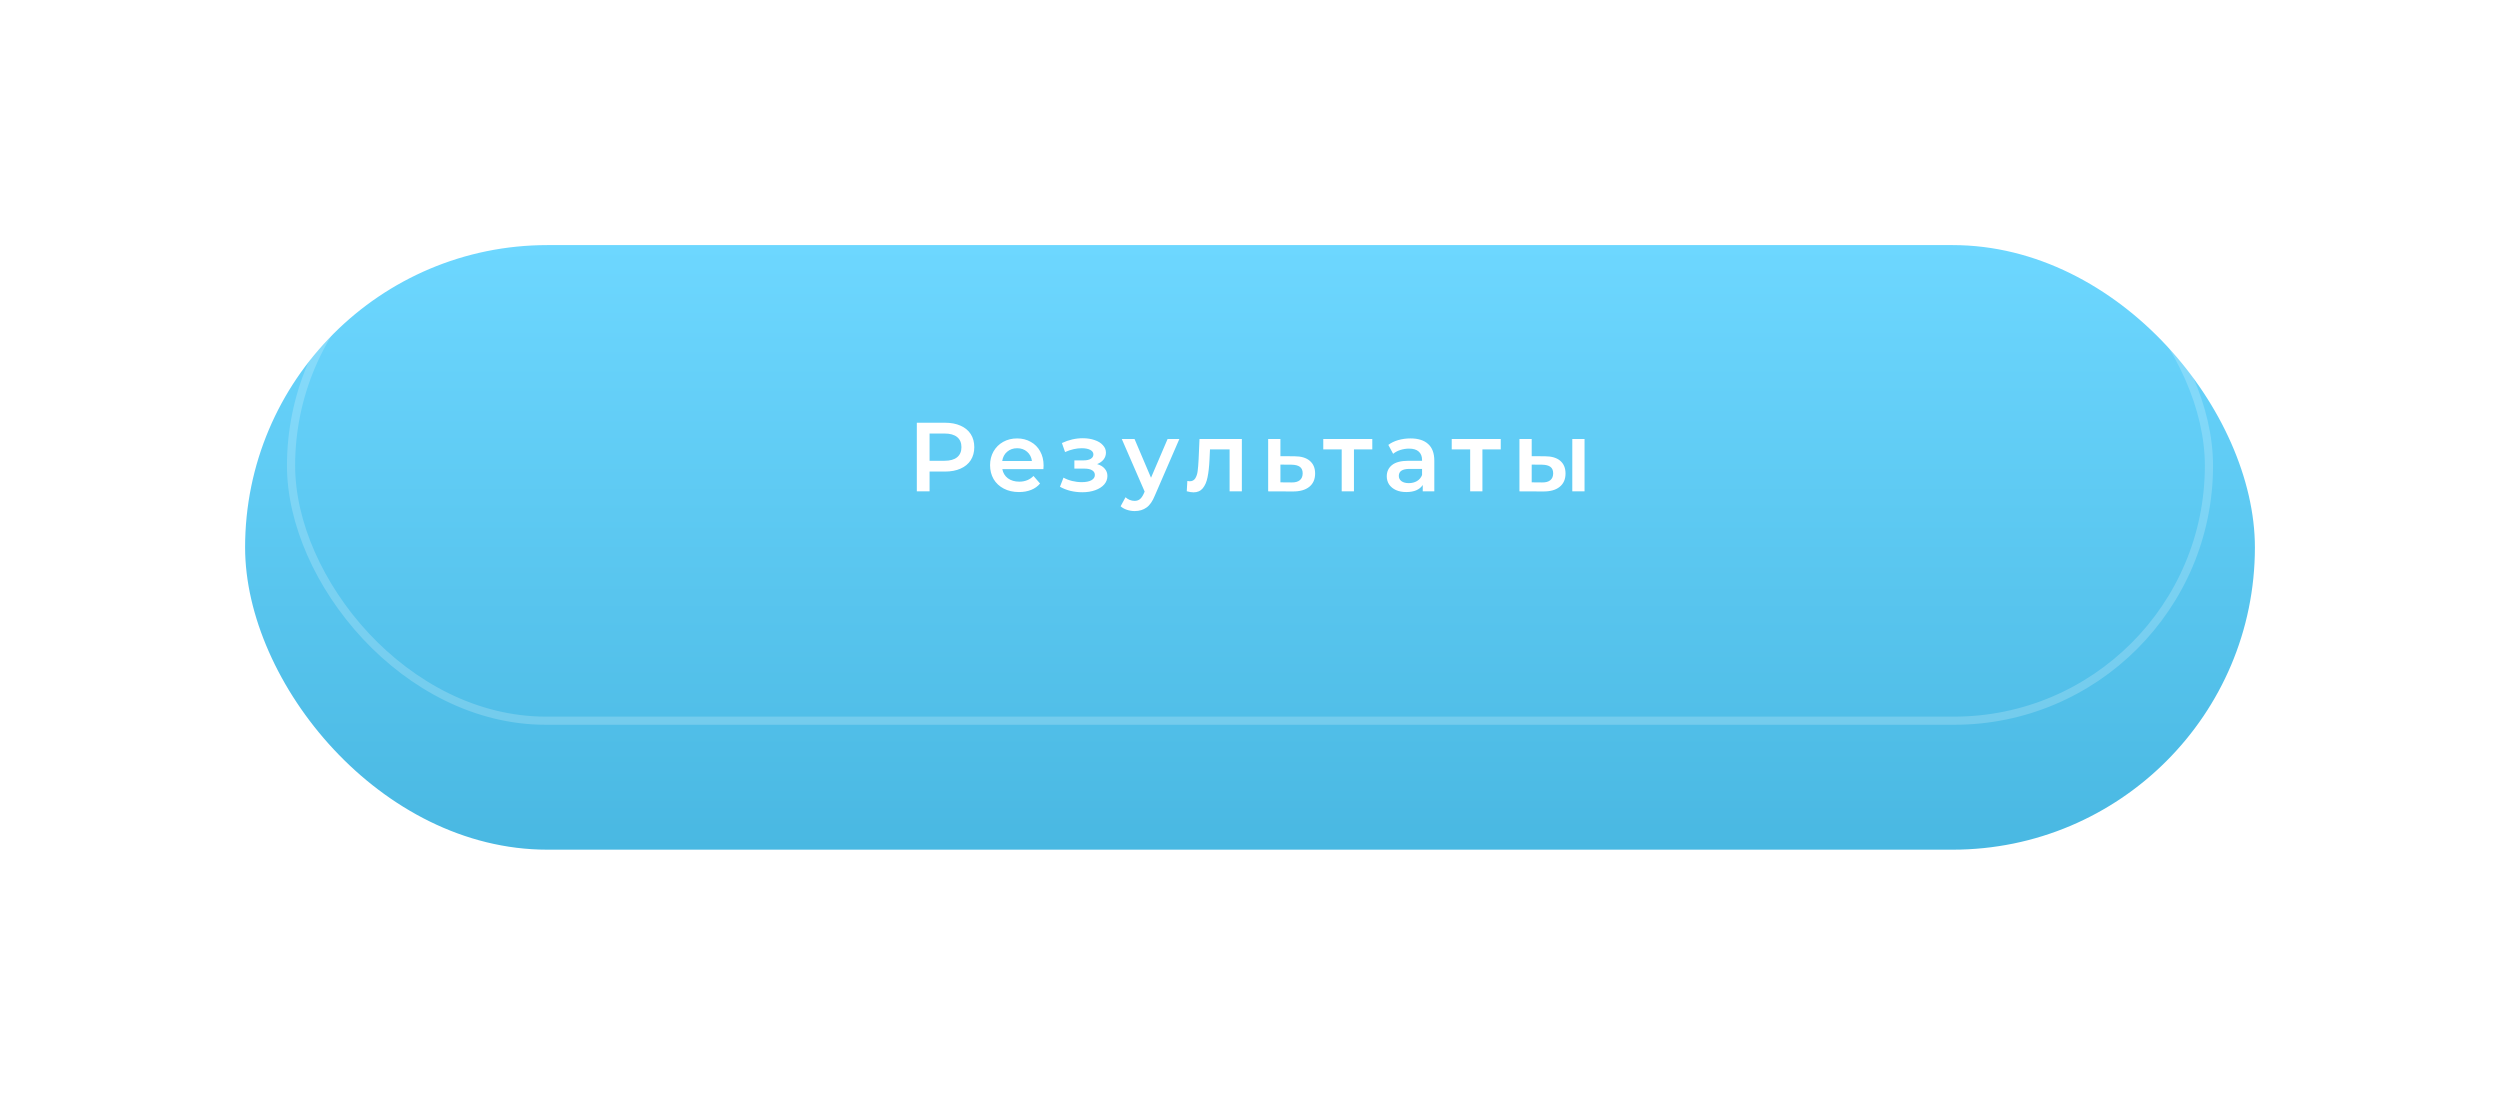 <?xml version="1.0" encoding="UTF-8"?> <svg xmlns="http://www.w3.org/2000/svg" width="306" height="134" viewBox="0 0 306 134" fill="none"> <g filter="url(#filter0_dii)"> <rect x="30" y="20" width="246" height="74" rx="37" fill="url(#paint0_linear)"></rect> </g> <rect opacity="0.2" x="35.625" y="25.786" width="234.75" height="62.429" rx="31.214" stroke="white"></rect> <path d="M115.676 51.743C116.404 51.743 117.036 51.863 117.572 52.103C118.116 52.343 118.532 52.687 118.82 53.135C119.108 53.583 119.252 54.115 119.252 54.731C119.252 55.339 119.108 55.871 118.82 56.327C118.532 56.775 118.116 57.119 117.572 57.359C117.036 57.599 116.404 57.719 115.676 57.719H113.78V60.143H112.22V51.743H115.676ZM115.604 56.399C116.284 56.399 116.8 56.255 117.152 55.967C117.504 55.679 117.68 55.267 117.68 54.731C117.68 54.195 117.504 53.783 117.152 53.495C116.8 53.207 116.284 53.063 115.604 53.063H113.78V56.399H115.604ZM127.736 56.975C127.736 57.079 127.728 57.227 127.712 57.419H122.684C122.772 57.891 123 58.267 123.368 58.547C123.744 58.819 124.208 58.955 124.76 58.955C125.464 58.955 126.044 58.723 126.5 58.259L127.304 59.183C127.016 59.527 126.652 59.787 126.212 59.963C125.772 60.139 125.276 60.227 124.724 60.227C124.02 60.227 123.4 60.087 122.864 59.807C122.328 59.527 121.912 59.139 121.616 58.643C121.328 58.139 121.184 57.571 121.184 56.939C121.184 56.315 121.324 55.755 121.604 55.259C121.892 54.755 122.288 54.363 122.792 54.083C123.296 53.803 123.864 53.663 124.496 53.663C125.12 53.663 125.676 53.803 126.164 54.083C126.66 54.355 127.044 54.743 127.316 55.247C127.596 55.743 127.736 56.319 127.736 56.975ZM124.496 54.863C124.016 54.863 123.608 55.007 123.272 55.295C122.944 55.575 122.744 55.951 122.672 56.423H126.308C126.244 55.959 126.048 55.583 125.72 55.295C125.392 55.007 124.984 54.863 124.496 54.863ZM134.287 56.807C134.687 56.919 134.995 57.103 135.211 57.359C135.435 57.607 135.547 57.907 135.547 58.259C135.547 58.651 135.415 58.999 135.151 59.303C134.887 59.599 134.523 59.831 134.059 59.999C133.595 60.167 133.067 60.251 132.475 60.251C131.979 60.251 131.495 60.195 131.023 60.083C130.551 59.963 130.123 59.795 129.739 59.579L130.171 58.463C130.483 58.639 130.835 58.775 131.227 58.871C131.619 58.967 132.011 59.015 132.403 59.015C132.907 59.015 133.299 58.939 133.579 58.787C133.867 58.627 134.011 58.411 134.011 58.139C134.011 57.891 133.899 57.699 133.675 57.563C133.459 57.427 133.151 57.359 132.751 57.359H131.503V56.351H132.631C133.007 56.351 133.299 56.287 133.507 56.159C133.723 56.031 133.831 55.851 133.831 55.619C133.831 55.387 133.703 55.203 133.447 55.067C133.191 54.931 132.839 54.863 132.391 54.863C131.751 54.863 131.075 55.019 130.363 55.331L129.979 54.227C130.819 53.835 131.667 53.639 132.523 53.639C133.067 53.639 133.555 53.715 133.987 53.867C134.419 54.011 134.755 54.219 134.995 54.491C135.243 54.755 135.367 55.059 135.367 55.403C135.367 55.715 135.271 55.995 135.079 56.243C134.887 56.483 134.623 56.671 134.287 56.807ZM144.352 53.735L141.352 60.659C141.072 61.355 140.732 61.843 140.332 62.123C139.932 62.411 139.448 62.555 138.88 62.555C138.56 62.555 138.244 62.503 137.932 62.399C137.62 62.295 137.364 62.151 137.164 61.967L137.764 60.863C137.908 60.999 138.076 61.107 138.268 61.187C138.468 61.267 138.668 61.307 138.868 61.307C139.132 61.307 139.348 61.239 139.516 61.103C139.692 60.967 139.852 60.739 139.996 60.419L140.104 60.167L137.308 53.735H138.868L140.884 58.475L142.912 53.735H144.352ZM152.003 53.735V60.143H150.503V55.007H148.103L148.043 56.279C148.003 57.127 147.923 57.839 147.803 58.415C147.691 58.983 147.495 59.435 147.215 59.771C146.943 60.099 146.567 60.263 146.087 60.263C145.863 60.263 145.587 60.219 145.259 60.131L145.331 58.871C145.443 58.895 145.539 58.907 145.619 58.907C145.923 58.907 146.151 58.787 146.303 58.547C146.455 58.299 146.551 58.007 146.591 57.671C146.639 57.327 146.679 56.839 146.711 56.207L146.819 53.735H152.003ZM158.439 55.847C159.255 55.847 159.879 56.031 160.311 56.399C160.751 56.767 160.971 57.287 160.971 57.959C160.971 58.663 160.731 59.207 160.251 59.591C159.771 59.975 159.095 60.163 158.223 60.155L155.223 60.143V53.735H156.723V55.835L158.439 55.847ZM158.091 59.051C158.531 59.059 158.867 58.967 159.099 58.775C159.331 58.583 159.447 58.303 159.447 57.935C159.447 57.575 159.335 57.311 159.111 57.143C158.887 56.975 158.547 56.887 158.091 56.879L156.723 56.867V59.039L158.091 59.051ZM167.968 55.007H165.724V60.143H164.224V55.007H161.968V53.735H167.968V55.007ZM172.644 53.663C173.588 53.663 174.308 53.891 174.804 54.347C175.308 54.795 175.56 55.475 175.56 56.387V60.143H174.144V59.363C173.96 59.643 173.696 59.859 173.352 60.011C173.016 60.155 172.608 60.227 172.128 60.227C171.648 60.227 171.228 60.147 170.868 59.987C170.508 59.819 170.228 59.591 170.028 59.303C169.836 59.007 169.74 58.675 169.74 58.307C169.74 57.731 169.952 57.271 170.376 56.927C170.808 56.575 171.484 56.399 172.404 56.399H174.06V56.303C174.06 55.855 173.924 55.511 173.652 55.271C173.388 55.031 172.992 54.911 172.464 54.911C172.104 54.911 171.748 54.967 171.396 55.079C171.052 55.191 170.76 55.347 170.52 55.547L169.932 54.455C170.268 54.199 170.672 54.003 171.144 53.867C171.616 53.731 172.116 53.663 172.644 53.663ZM172.44 59.135C172.816 59.135 173.148 59.051 173.436 58.883C173.732 58.707 173.94 58.459 174.06 58.139V57.395H172.512C171.648 57.395 171.216 57.679 171.216 58.247C171.216 58.519 171.324 58.735 171.54 58.895C171.756 59.055 172.056 59.135 172.44 59.135ZM183.692 55.007H181.448V60.143H179.948V55.007H177.692V53.735H183.692V55.007ZM189.1 55.847C189.916 55.847 190.54 56.031 190.972 56.399C191.404 56.767 191.62 57.287 191.62 57.959C191.62 58.663 191.38 59.207 190.9 59.591C190.428 59.975 189.756 60.163 188.884 60.155L185.98 60.143V53.735H187.48V55.835L189.1 55.847ZM192.448 53.735H193.948V60.143H192.448V53.735ZM188.752 59.051C189.192 59.059 189.528 58.967 189.76 58.775C189.992 58.583 190.108 58.303 190.108 57.935C190.108 57.575 189.996 57.311 189.772 57.143C189.548 56.975 189.208 56.887 188.752 56.879L187.48 56.867V59.039L188.752 59.051Z" fill="white"></path> <defs> <filter id="filter0_dii" x="0" y="0" width="306" height="134" filterUnits="userSpaceOnUse" color-interpolation-filters="sRGB"> <feFlood flood-opacity="0" result="BackgroundImageFix"></feFlood> <feColorMatrix in="SourceAlpha" type="matrix" values="0 0 0 0 0 0 0 0 0 0 0 0 0 0 0 0 0 0 127 0"></feColorMatrix> <feOffset dy="10"></feOffset> <feGaussianBlur stdDeviation="15"></feGaussianBlur> <feColorMatrix type="matrix" values="0 0 0 0 0.286 0 0 0 0 0.722 0 0 0 0 0.886 0 0 0 0.4 0"></feColorMatrix> <feBlend mode="normal" in2="BackgroundImageFix" result="effect1_dropShadow"></feBlend> <feBlend mode="normal" in="SourceGraphic" in2="effect1_dropShadow" result="shape"></feBlend> <feColorMatrix in="SourceAlpha" type="matrix" values="0 0 0 0 0 0 0 0 0 0 0 0 0 0 0 0 0 0 127 0" result="hardAlpha"></feColorMatrix> <feOffset dy="10"></feOffset> <feGaussianBlur stdDeviation="5"></feGaussianBlur> <feComposite in2="hardAlpha" operator="arithmetic" k2="-1" k3="1"></feComposite> <feColorMatrix type="matrix" values="0 0 0 0 1 0 0 0 0 1 0 0 0 0 1 0 0 0 0.25 0"></feColorMatrix> <feBlend mode="overlay" in2="shape" result="effect2_innerShadow"></feBlend> <feColorMatrix in="SourceAlpha" type="matrix" values="0 0 0 0 0 0 0 0 0 0 0 0 0 0 0 0 0 0 127 0" result="hardAlpha"></feColorMatrix> <feOffset dy="-10"></feOffset> <feGaussianBlur stdDeviation="5"></feGaussianBlur> <feComposite in2="hardAlpha" operator="arithmetic" k2="-1" k3="1"></feComposite> <feColorMatrix type="matrix" values="0 0 0 0 0.125 0 0 0 0 0.125 0 0 0 0 0.125 0 0 0 0.35 0"></feColorMatrix> <feBlend mode="overlay" in2="effect2_innerShadow" result="effect3_innerShadow"></feBlend> </filter> <linearGradient id="paint0_linear" x1="153" y1="20" x2="153" y2="94" gradientUnits="userSpaceOnUse"> <stop stop-color="#6DD7FF"></stop> <stop offset="1" stop-color="#49B8E2"></stop> </linearGradient> </defs> </svg> 